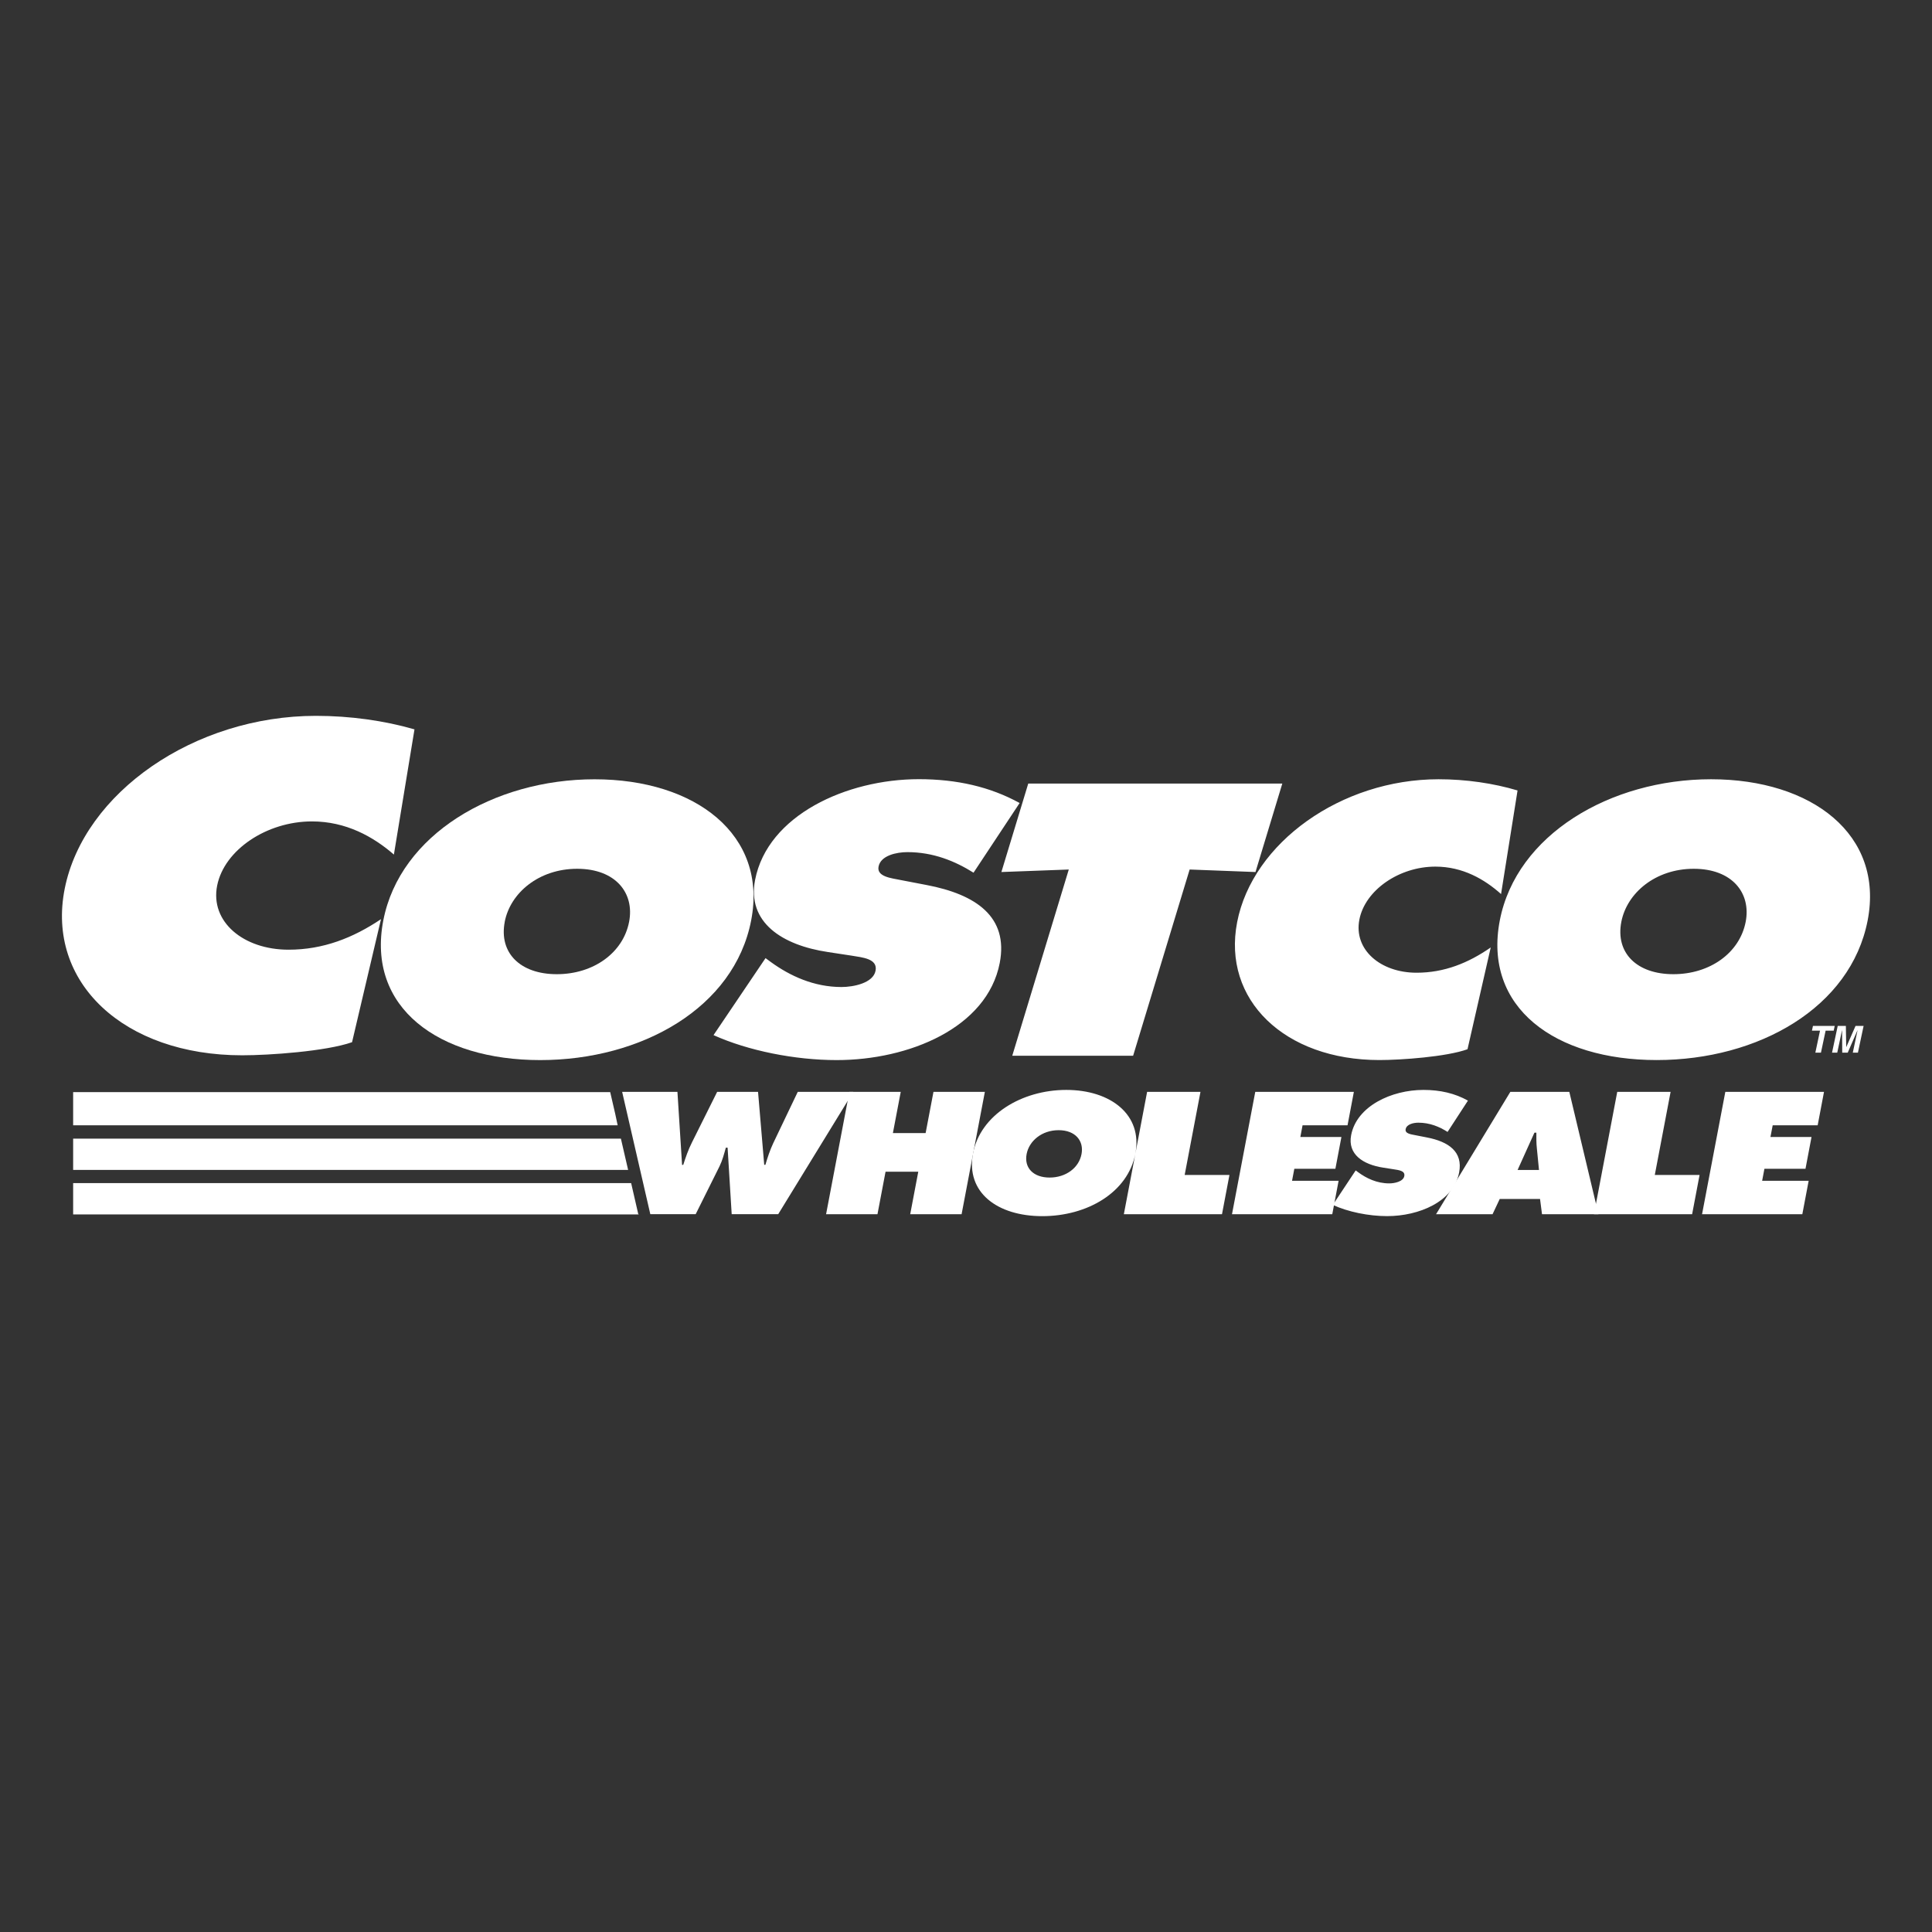 <?xml version="1.0" encoding="UTF-8"?>
<svg id="Layer_1" data-name="Layer 1" xmlns="http://www.w3.org/2000/svg" viewBox="0 0 500 500">
  <rect x="0" y="0" width="500" height="500" fill="#333333" stroke="none"/>
  <defs>
    <style>
      .cls-1 {
        fill: #fff;
      }
    </style>
  </defs>
  <path class="cls-1" d="M259.16,225.68l17.44-.65-14.63,48.2h31.28l14.63-48.2,17.04.65,6.94-22.89h-65.75l-6.95,22.89h0ZM194.4,238.2c-4.37,22.61-28.34,36.15-54.59,36.15s-44.98-13.54-40.61-36.15c4.28-22.14,28.53-36.52,54.67-36.52s44.82,14.38,40.53,36.52h0ZM130.63,238.57c-1.55,8.03,4,13.55,13.47,13.55s17.16-5.51,18.71-13.55c1.45-7.47-3.51-13.73-13.44-13.73s-17.31,6.26-18.75,13.73h0Z"/>
  <path class="cls-1" d="M184.68,267.9c8.93,4.02,21.01,6.45,31.86,6.45,18.61,0,38.93-8.31,42.19-25.13,2.31-11.96-6.15-17.75-18.93-20.18l-6.82-1.31c-2.31-.47-6.12-.84-5.61-3.46.56-2.9,4.72-3.74,7.46-3.74,6.73,0,12.33,2.33,17.12,5.32l11.93-18.03c-7.63-4.2-16.27-6.17-26.09-6.17-18.72,0-39.13,9.34-42.37,26.06-2.13,11.02,7,16.91,18.87,18.68l6.1.93c2.76.47,6.82.75,6.2,3.92-.61,3.18-5.72,4.2-8.8,4.2-7.19,0-13.37-2.9-18.27-6.45l-1.4-1.03-13.44,19.9ZM392.74,204.57c-6.26-1.87-13.37-2.9-20.44-2.9-25.23,0-48.15,16.44-52.13,36.99-3.89,20.08,12.27,35.68,36.82,35.68,5.59,0,17.4-.84,22.8-2.8l6.01-26.34c-5.8,4.02-12,6.54-19.19,6.54-9.36,0-16.31-5.98-14.81-13.73,1.48-7.66,10.31-13.73,19.67-13.73,7.08,0,12.72,3.27,17,7.1l4.27-26.81h0ZM442.82,201.67c-26.14,0-50.38,14.39-54.67,36.52-4.37,22.61,14.35,36.15,40.61,36.15s50.22-13.54,54.59-36.15c4.28-22.14-14.39-36.52-40.53-36.52h0ZM438.34,224.84c9.93,0,14.88,6.26,13.44,13.73-1.55,8.03-9.24,13.55-18.71,13.55s-15.03-5.51-13.47-13.55c1.45-7.47,8.82-13.73,18.75-13.73ZM107.27,188.76c-7.81-2.26-16.67-3.5-25.5-3.5-31.46,0-60.06,19.87-65.02,44.72-4.84,24.28,15.31,43.13,45.92,43.13,6.98,0,21.7-1.02,28.44-3.39l7.49-31.84c-7.23,4.85-14.96,7.9-23.93,7.9-11.67,0-20.34-7.23-18.47-16.6,1.85-9.26,12.85-16.6,24.53-16.6,8.83,0,15.87,3.95,21.21,8.58l5.33-32.41h0Z"/>
  <path class="cls-1" d="M175.32,282.58l1.2,18.89h.3c.62-1.93,1.31-3.95,2.27-5.84l6.51-13.06h10.58l1.6,18.89h.3c.55-1.85,1.17-3.78,2.02-5.58l6.36-13.31h14.36l-19.42,31.66h-12.04l-1.06-17.22h-.45c-.46,1.64-.87,3.23-1.62,4.79l-6.19,12.43h-11.74l-7.29-31.66h14.31,0Z"/>
  <path class="cls-1" d="M219.81,282.58h13.3l-2.03,10.66h8.47l2.03-10.66h13.3l-6.02,31.66h-13.3l2.09-11h-8.47l-2.09,11h-13.3l6.02-31.66h0Z"/>
  <path class="cls-1" d="M293.85,298.49c-1.93,10.16-12.51,16.25-24.1,16.25s-19.86-6.09-17.93-16.25c1.89-9.95,12.59-16.42,24.13-16.42,11.54,0,19.78,6.47,17.89,16.42ZM265.69,298.66c-.69,3.61,1.77,6.09,5.95,6.09s7.58-2.48,8.26-6.09c.64-3.36-1.55-6.17-5.93-6.17s-7.64,2.81-8.28,6.17ZM296.87,282.58h13.81l-4.09,21.5h11.59l-1.93,10.16h-25.4l6.02-31.66h0ZM350.85,302.9l.62.46c2.17,1.6,4.89,2.9,8.07,2.9,1.36,0,3.62-.46,3.89-1.89.27-1.43-1.52-1.55-2.74-1.76l-2.69-.42c-5.24-.8-9.27-3.44-8.33-8.4,1.43-7.52,10.44-11.72,18.71-11.72,4.34,0,8.15.88,11.52,2.77l-5.27,8.1c-2.11-1.34-4.58-2.39-7.56-2.39-1.21,0-3.05.38-3.29,1.68-.22,1.18,1.46,1.34,2.48,1.55l3.01.59c5.64,1.09,9.38,3.7,8.35,9.07-1.44,7.56-10.41,11.29-18.63,11.29-4.79,0-10.12-1.09-14.06-2.9l5.93-8.94h0Z"/>
  <path class="cls-1" d="M398.29,302.78l-.55-5.58c-.15-1.34-.14-2.73-.13-4.07h-.5l-4.36,9.66h5.54ZM386.26,314.24h-14.61l19.22-31.66h15.27l7.54,31.66h-14.61l-.51-3.95h-10.43l-1.86,3.95h0Z"/>
  <path class="cls-1" d="M418.54,282.58h13.81l-4.09,21.5h11.59l-1.93,10.16h-25.4l6.02-31.66h0ZM446.5,282.58h25.55l-1.64,8.65h-11.64l-.58,3.02h10.63l-1.56,8.23h-10.63l-.59,3.11h12.04l-1.64,8.65h-25.95l6.02-31.66h0Z"/>
  <path class="cls-1" d="M18.93,314.29h146.39v-.05h-.13l-1.85-8.05H18.93v8.1ZM18.93,302.78h143.63l-1.87-8.1H18.93v8.1ZM18.93,291.22h140.92l-.63-2.95-1.3-5.63H18.93v8.58Z"/>
  <path class="cls-1" d="M324.83,282.58h25.55l-1.64,8.65h-11.64l-.57,3.02h10.63l-1.56,8.23h-10.63l-.59,3.11h12.05l-1.64,8.65h-25.95l6.02-31.66h0Z"/>
  <path class="cls-1" d="M471.26,272.43h-1.45l1.21-5.7h-2.09l.26-1.22h5.63l-.26,1.22h-2.09l-1.21,5.7ZM480.85,272.43h-1.35l1.23-5.79h-.02l-2.52,5.79h-1.42l-.04-5.79h-.02l-1.23,5.79h-1.35l1.47-6.92h2.11l.09,5.46h.02l2.39-5.46h2.09l-1.47,6.92h0Z"/>
</svg>